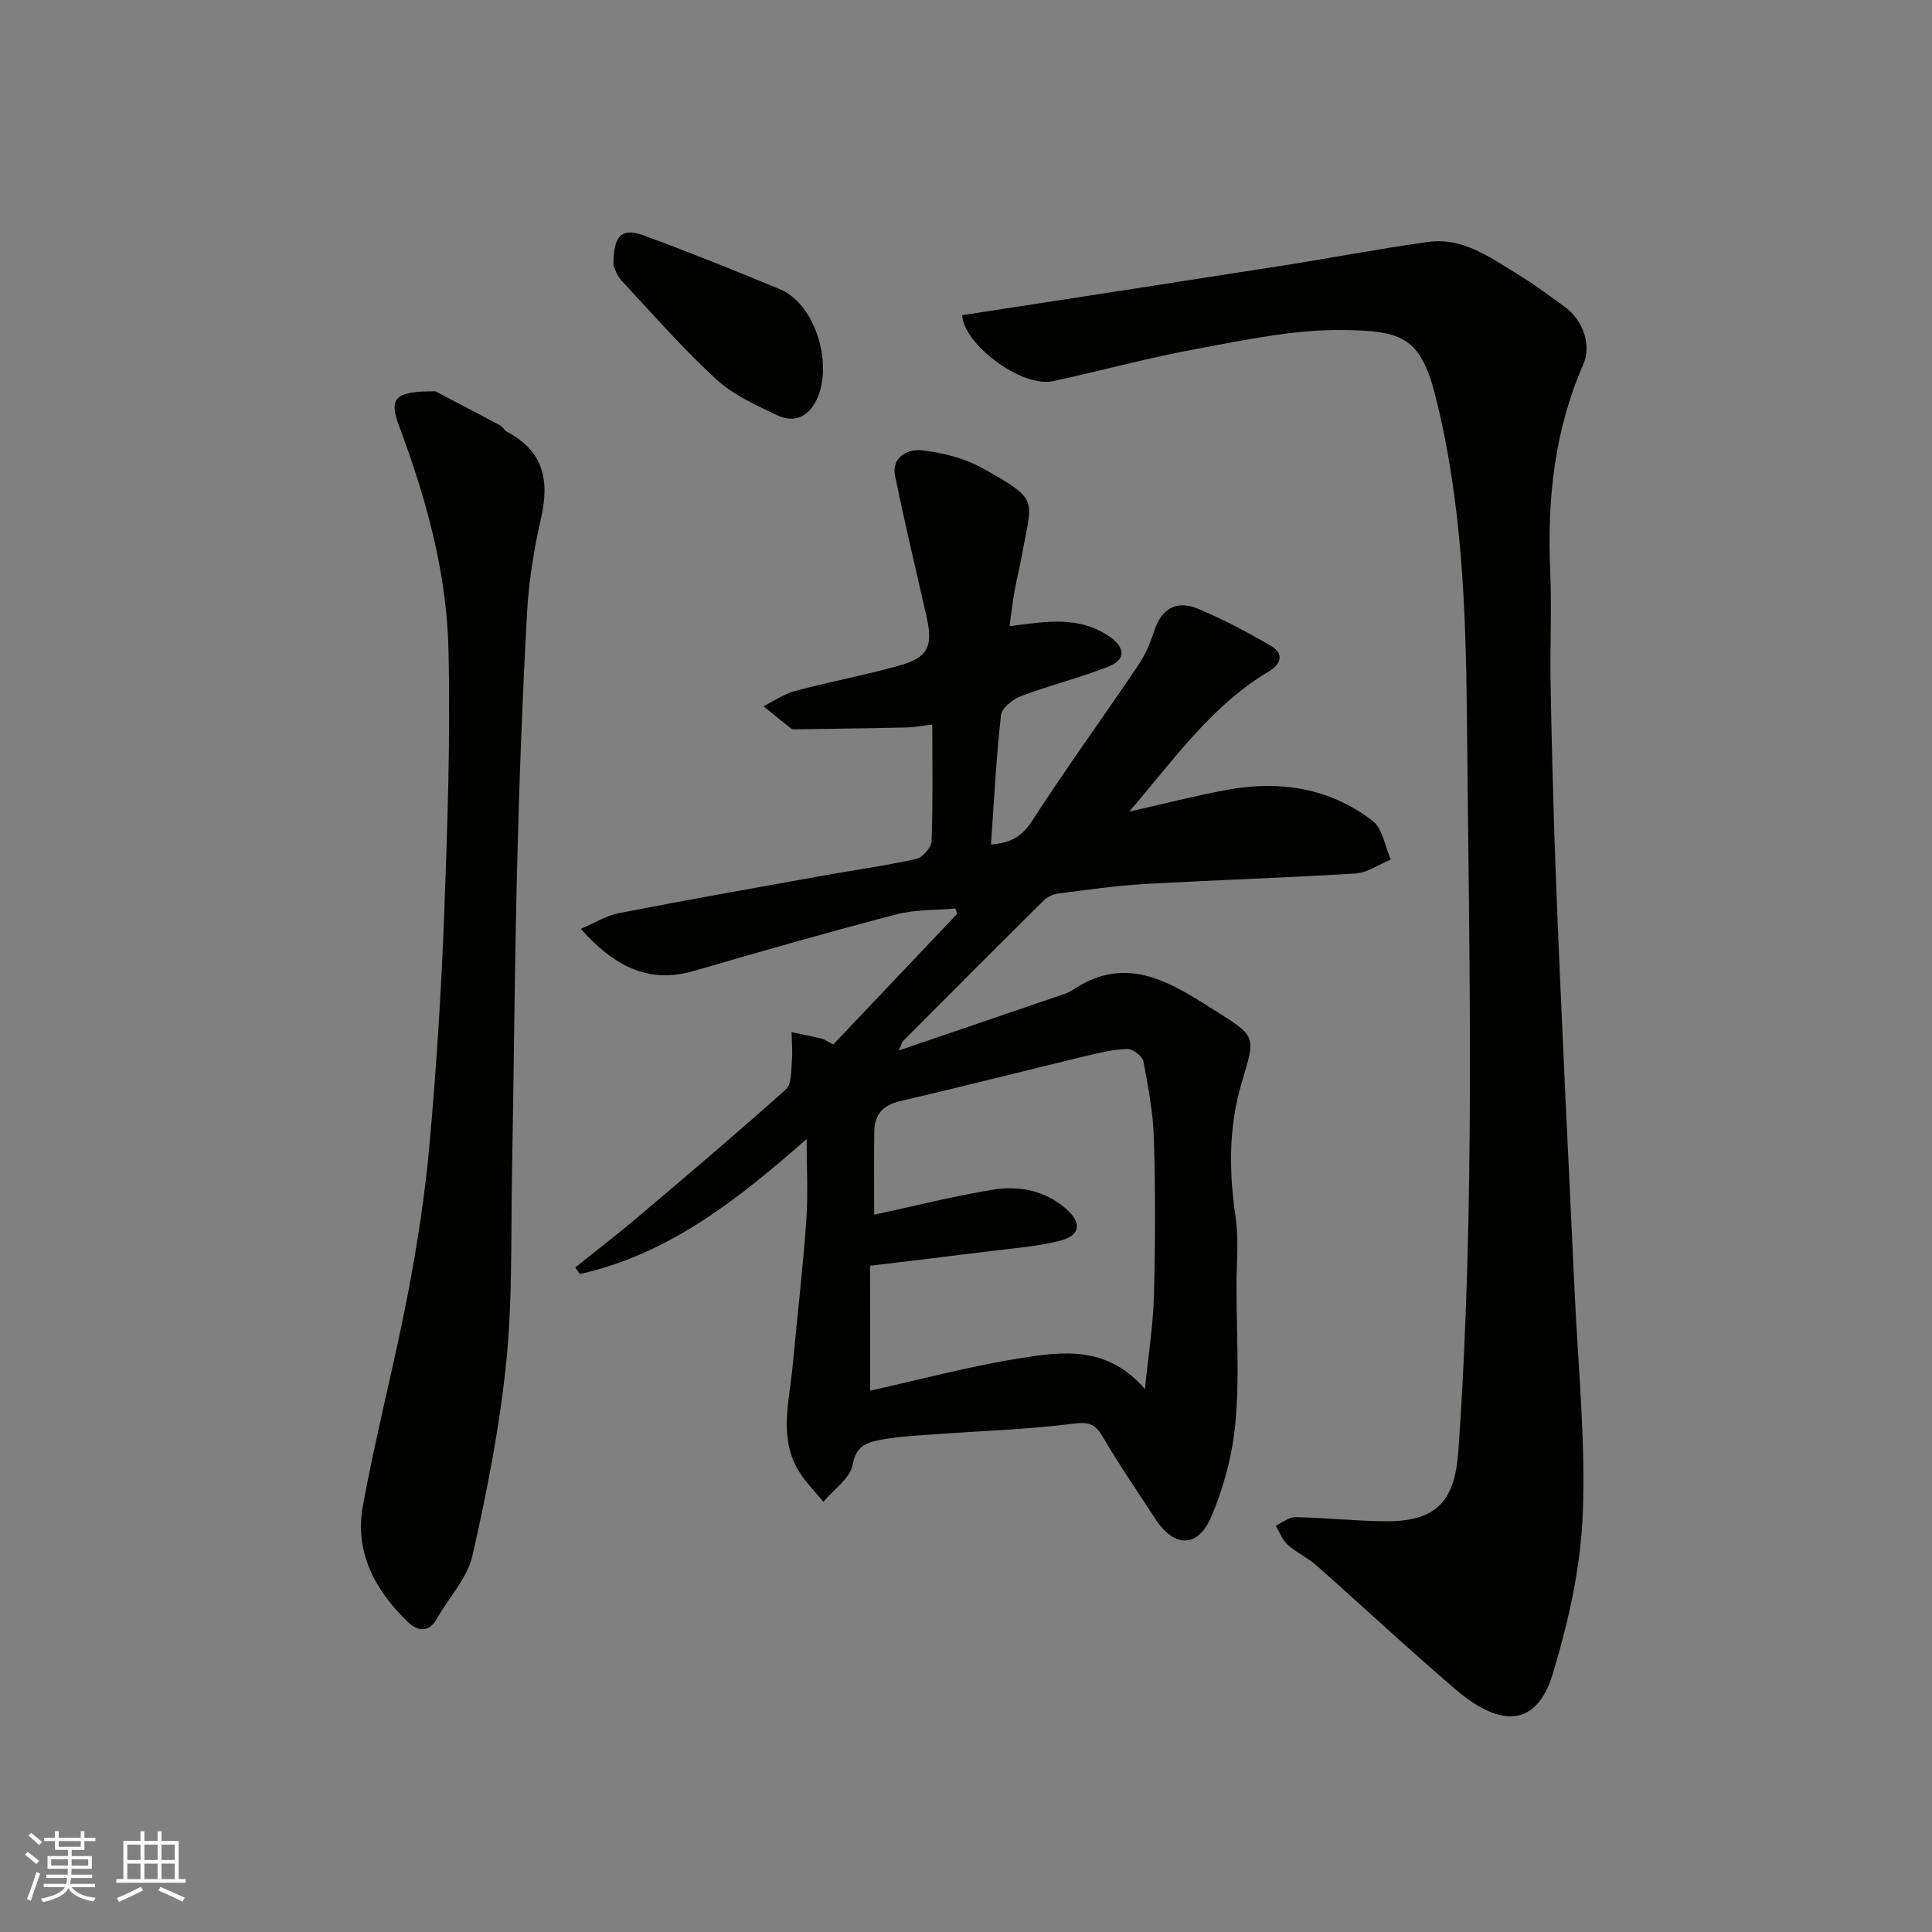 <svg enable-background="new 0 0 400 400" viewBox="0 0 400 400" xmlns="http://www.w3.org/2000/svg"><rect x="0" y="0" width="400" height="400" fill="#808080" stroke="none"/><g fill="#010100"><path d="m167 235.83c-13.65 11.95-28.13 23.78-46.96 27.94-.31-.46-.63-.91-.94-1.37 4.34-3.48 8.75-6.85 12.99-10.44 10.29-8.72 20.59-17.43 30.64-26.43 1.2-1.08 1.04-3.85 1.22-5.86.17-1.98-.03-3.99-.07-5.99 2.08.45 4.18.85 6.25 1.36.61.15 1.16.57 2.39 1.21 8.47-8.94 17.07-18 25.67-27.07-.13-.36-.26-.72-.39-1.09-4.08.37-8.31.2-12.22 1.22-13.99 3.66-27.91 7.62-41.79 11.68-8.42 2.46-15.68.18-23.53-8.67 2.84-1.21 5.23-2.75 7.81-3.25 14.08-2.74 28.21-5.24 42.33-7.78 6.42-1.16 12.91-2.04 19.27-3.45 1.32-.29 3.15-2.35 3.2-3.66.3-7.81.15-15.63.15-24.17-1.95.23-3.61.56-5.28.6-7.65.18-15.3.27-22.96.39-.33 0-.75.03-.97-.15-1.93-1.52-3.83-3.08-5.74-4.63 2.18-1.08 4.26-2.55 6.57-3.17 7.06-1.88 14.27-3.23 21.31-5.18 6.25-1.73 7.3-3.97 5.85-10.35-2.19-9.65-4.5-19.28-6.48-28.98-.83-4.05 2.85-5.6 5.44-5.32 4.4.48 9.05 1.67 12.88 3.83 11.64 6.56 10.04 6.19 7.97 17.73-.46 2.56-1.12 5.09-1.57 7.66-.42 2.36-.68 4.74-1.03 7.21 7.46-.96 14.52-2.27 20.91 2.3 3.09 2.21 3.12 4.67-.44 6.07-5.88 2.31-12.06 3.83-17.98 6.06-1.73.65-4.08 2.46-4.25 3.95-1 8.79-1.43 17.64-2.08 26.81 3.74-.28 6.25-1.4 8.42-4.75 7.09-10.95 14.75-21.53 22.06-32.34 1.43-2.12 2.49-4.58 3.28-7.02 1.53-4.78 4.69-6.56 9.15-4.68 5.2 2.19 10.23 4.85 15.1 7.7 2.72 1.59 2.06 3.75-.46 5.25-11.92 7.09-19.67 18.27-28.93 29.04 7.22-1.63 13.63-3.28 20.12-4.49 10.92-2.03 21.35-.47 30.28 6.4 2.08 1.6 2.54 5.29 3.75 8.02-2.42 1-4.8 2.71-7.27 2.87-14.52.91-29.06 1.35-43.59 2.18-6.05.35-12.07 1.22-18.09 1.99-1.04.13-2.2.72-2.94 1.46-9.7 9.61-19.35 19.29-28.99 28.97-.31.31-.41.81-1.02 2.07 11.73-4 22.77-7.76 33.81-11.54.77-.26 1.57-.55 2.24-1 11.4-7.71 20.68-1.27 29.96 4.57 8.09 5.09 7.88 5.13 5.05 14.54-2.74 9.13-2.68 18.42-1.29 27.85.7 4.73.19 9.65.19 14.48.01 9.36.63 18.77-.21 28.05-.6 6.68-2.41 13.5-5.06 19.67-2.77 6.45-7.67 6.25-11.5.38-3.65-5.6-7.44-11.12-10.82-16.88-1.53-2.62-2.73-3.31-6.05-2.89-9.63 1.22-19.37 1.52-29.07 2.23-3.6.26-7.24.44-10.78 1.09-2.77.52-5.25 1.09-5.97 5.18-.5 2.83-3.94 5.14-6.07 7.69-1.78-2.21-3.88-4.24-5.28-6.67-3.94-6.82-1.77-14.09-1.11-21.22.95-10.13 2.13-20.24 2.86-30.38.39-5.61.06-11.31.06-16.83zm13.16 52.08c10.7-2.36 20.78-5.08 31.04-6.71 8.83-1.4 18.08-2.64 25.85 6.4.72-7.2 1.7-13.26 1.86-19.35.29-10.82.31-21.67-.01-32.49-.16-5.36-1.16-10.73-2.17-16.01-.21-1.08-2.19-2.6-3.33-2.57-2.89.08-5.79.78-8.64 1.47-12.81 3.09-25.58 6.34-38.41 9.33-3.57.83-5.29 2.79-5.34 6.27-.08 5.81-.02 11.62-.02 17.24 8.39-1.8 16.42-3.84 24.56-5.17 5.4-.88 10.75.12 15.12 3.91 3.39 2.94 3.07 5.57-1.24 6.66-4.56 1.16-9.33 1.51-14.02 2.1-8.4 1.06-16.8 2.04-25.28 3.07.03 8.86.03 17.16.03 25.85z"/><path d="m199.22 65.26c22.37-3.46 44.2-6.8 66.01-10.22 10.16-1.59 20.27-3.54 30.46-4.95 7.17-.99 12.81 3.2 18.51 6.68 3.34 2.04 6.5 4.38 9.67 6.68 3.81 2.76 5.74 7.86 3.91 12.05-5.94 13.59-7.45 27.78-6.83 42.42.34 7.99-.06 16 .09 24 .23 12.44.54 24.87 1 37.3.56 15.37 1.28 30.74 1.98 46.11.64 14.04 1.36 28.07 1.99 42.11.7 15.37 2.3 30.78 1.68 46.1-.45 11.1-2.97 22.35-6.22 33.04-3.11 10.22-10.04 11.8-20.11 3.19-9.78-8.36-19.19-17.16-28.83-25.68-1.82-1.61-4.14-2.65-5.94-4.27-1.11-1-1.67-2.61-2.48-3.94 1.37-.62 2.75-1.8 4.11-1.77 6.27.12 12.54.82 18.8.85 10.95.05 14.24-4.76 14.93-14.68 3.53-50.49 2.23-101.07 1.76-151.6-.21-22.4-1-45.03-6.62-67.07-3.12-12.22-7.45-13.08-18.92-13.28-10.03-.17-20.17 2.03-30.14 3.85-10.07 1.83-19.97 4.57-29.99 6.73-6.71 1.42-18.66-7.86-18.82-13.65z"/><path d="m90.16 81.02c3.12 1.64 8.25 4.31 13.35 7.03.56.3.89 1.05 1.46 1.35 7.48 3.92 8.85 9.98 7.06 17.8-1.49 6.5-2.56 13.2-2.92 19.85-.96 17.51-1.62 35.04-2.05 52.57-.53 21.25-.67 42.51-1.06 63.76-.24 12.93.12 25.93-1.2 38.76-1.37 13.41-3.99 26.76-6.98 39.92-1.06 4.67-4.9 8.68-7.36 13.06-1.75 3.1-4.15 2.49-6.01.7-6.74-6.48-11.05-14.41-9.34-23.88 2.65-14.71 6.48-29.2 9.3-43.88 1.97-10.26 3.57-20.63 4.51-31.03 1.42-15.75 2.43-31.56 3.03-47.37.69-18.41 1.33-36.86.9-55.26-.37-15.9-4.63-31.24-10.2-46.14-2.15-5.69-1.12-7.31 7.51-7.24z"/><path d="m127.02 54.99c-.08-6.24 1.68-7.91 6.25-6.24 9.46 3.46 18.81 7.24 28.12 11.09 7.36 3.05 10.92 15.03 7.96 22.29-1.58 3.88-4.6 5.69-8.53 3.81-4.38-2.09-9.03-4.19-12.53-7.41-6.93-6.39-13.19-13.52-19.62-20.45-1.02-1.09-1.46-2.72-1.65-3.09z"/></g><path d="m5.17 384 .55-.58c.85.61 1.65 1.24 2.4 1.87l-.59.64c-.83-.73-1.62-1.37-2.36-1.93m1.22 9.53-.82-.34c.71-1.76 1.37-3.64 1.98-5.63.24.13.5.25.76.36-.6 1.67-1.24 3.54-1.92 5.61m-.5-13.5.57-.54c.56.44 1.31 1.06 2.26 1.87l-.64.64c-.68-.66-1.41-1.32-2.19-1.97m3.25.46h2.24v-1.36h.77v1.36h4.57v-1.36h.76v1.36h2.28v.69h-2.28v1.84h-2.64v1.26h4.18v2.64h-4.21c0 .45-.02.86-.05 1.21h4.32v.69h-4.38c-.04.34-.1.75-.19 1.22h5.15v.69h-4.82c.87 1.19 2.51 1.92 4.93 2.19-.17.31-.3.57-.37.76-2.77-.49-4.52-1.41-5.26-2.76-.56 1.26-2.3 2.23-5.24 2.9-.12-.24-.26-.48-.43-.72 2.73-.55 4.38-1.34 4.96-2.38h-4.38v-.69h4.65c.1-.38.17-.79.21-1.22h-4.32v-.69h4.4c.03-.34.05-.75.05-1.21h-4.2v-2.64h4.23v-1.26h-2.69v-1.84h-2.24zm1.46 4.46v1.29h3.45c.01-.4.02-.57.01-.53v-.32-.45h-3.46zm1.55-2.59h4.57v-1.19h-4.57zm6.11 2.59h-3.42v.77c-.01.19-.01.37-.02.53h3.44z" fill="#fbfafc"/><path d="m32.63 379.16h.82v1.98h3.54v7.89h1.45v.78h-14.36v-.78h1.46v-7.89h3.54v-1.98h.82v1.98h2.73zm-3.49 11.48.5.73c-1.61.82-3.28 1.63-5 2.41-.13-.27-.28-.55-.44-.82 1.75-.72 3.4-1.49 4.94-2.32m-2.78-5.55h2.73v-3.18h-2.73zm0 3.95h2.73v-3.2h-2.73zm3.54-3.95h2.73v-3.18h-2.73zm0 3.95h2.73v-3.2h-2.73zm7.89 4.68c-1.84-.92-3.51-1.7-5.02-2.32l.45-.73c1.89.8 3.57 1.55 5.04 2.23zm-1.62-11.81h-2.73v3.18h2.73zm-2.73 7.13h2.73v-3.2h-2.73z" fill="#fbfafc"/></svg>